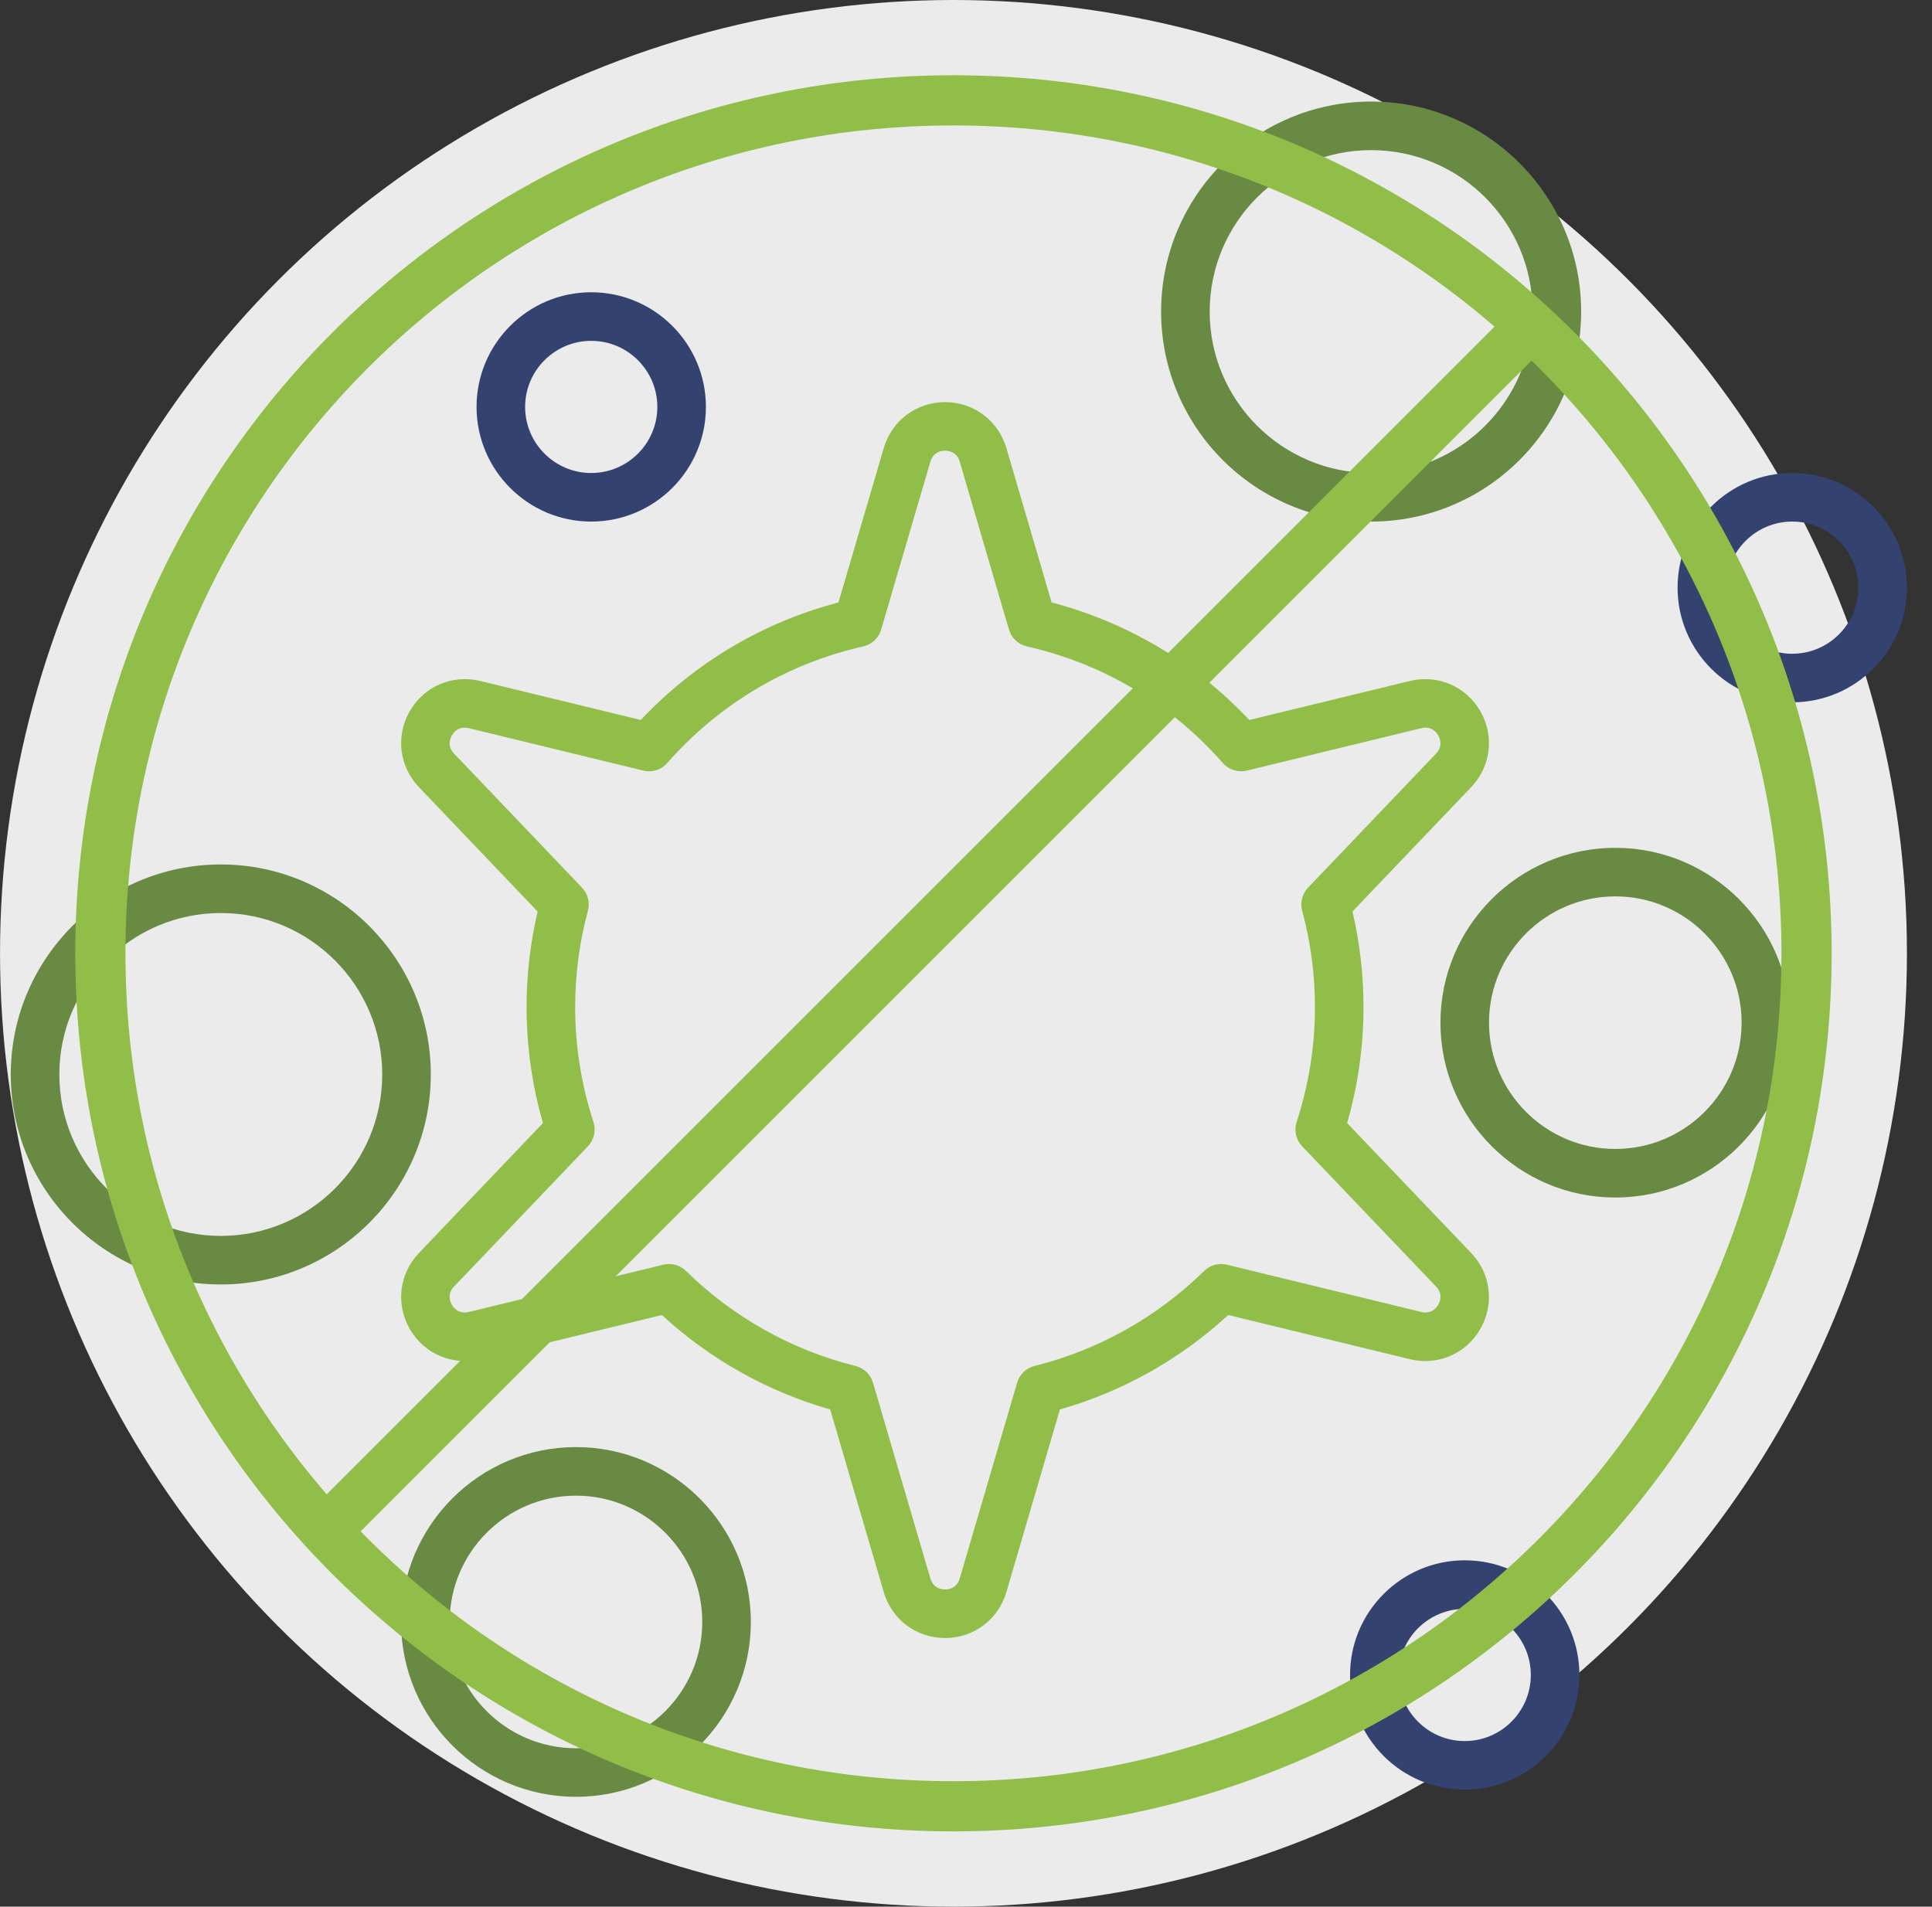 <svg xmlns="http://www.w3.org/2000/svg" width="77" height="76" viewBox="0 0 77 76" fill="none"><rect x="0" y="0" width="77" height="76" fill="#333333" stroke="none"/><circle cx="38.001" cy="38" r="38" fill="#EBEBEB"></circle><path d="M53.69 44.766C54.123 43.264 54.343 41.711 54.343 40.143C54.343 38.861 54.195 37.583 53.902 36.333L58.634 31.376C59.421 30.551 59.567 29.333 58.997 28.345C58.427 27.357 57.301 26.875 56.191 27.144L49.793 28.699C47.64 26.415 44.936 24.808 41.913 24.015L40.109 17.859C39.788 16.765 38.806 16.029 37.665 16.029C36.525 16.029 35.543 16.764 35.222 17.859L33.417 24.015C30.394 24.807 27.691 26.415 25.538 28.699L19.14 27.144C18.029 26.874 16.904 27.357 16.333 28.345C15.763 29.333 15.909 30.551 16.696 31.376L21.427 36.333C21.135 37.582 20.987 38.861 20.987 40.143C20.987 41.711 21.206 43.263 21.64 44.766L16.696 49.946C15.909 50.771 15.763 51.989 16.333 52.977C16.904 53.965 18.029 54.447 19.14 54.178L26.378 52.418C28.294 54.181 30.595 55.472 33.087 56.182L35.222 63.463C35.543 64.558 36.524 65.293 37.665 65.293C38.806 65.293 39.788 64.558 40.109 63.463L42.243 56.182C44.735 55.472 47.035 54.182 48.952 52.418L56.191 54.178C57.301 54.448 58.426 53.965 58.997 52.977C59.567 51.989 59.421 50.771 58.634 49.946L53.69 44.766ZM57.32 52.009C57.251 52.128 57.045 52.394 56.648 52.297L48.897 50.412C48.57 50.333 48.228 50.428 47.99 50.662C46.11 52.507 43.773 53.816 41.233 54.448C40.899 54.531 40.634 54.785 40.538 55.115L38.251 62.918C38.135 63.313 37.803 63.356 37.665 63.356C37.528 63.356 37.196 63.314 37.08 62.918L34.793 55.115C34.696 54.785 34.431 54.531 34.097 54.448C31.557 53.816 29.22 52.507 27.34 50.662C27.157 50.482 26.913 50.385 26.662 50.385C26.587 50.385 26.509 50.394 26.434 50.412L18.682 52.297C18.283 52.394 18.078 52.128 18.01 52.009C17.941 51.89 17.812 51.581 18.097 51.282L23.432 45.692C23.679 45.434 23.763 45.062 23.652 44.723C23.168 43.242 22.923 41.701 22.923 40.143C22.923 38.848 23.094 37.556 23.431 36.303C23.519 35.976 23.43 35.627 23.197 35.383L18.097 30.039C17.812 29.741 17.942 29.432 18.01 29.313C18.079 29.194 18.283 28.928 18.682 29.025L25.638 30.716C25.988 30.802 26.356 30.685 26.593 30.415C28.663 28.061 31.363 26.454 34.402 25.767C34.745 25.69 35.019 25.433 35.118 25.096L37.08 18.404C37.196 18.008 37.528 17.965 37.665 17.965C37.803 17.965 38.135 18.008 38.251 18.404L40.212 25.096C40.311 25.433 40.585 25.69 40.928 25.767C43.967 26.454 46.668 28.061 48.737 30.415C48.975 30.685 49.342 30.801 49.693 30.716L56.649 29.025C57.046 28.927 57.252 29.194 57.321 29.313C57.389 29.432 57.519 29.741 57.234 30.039L52.133 35.383C51.9 35.627 51.811 35.976 51.899 36.303C52.236 37.556 52.408 38.848 52.408 40.143C52.408 41.701 52.162 43.242 51.678 44.723C51.568 45.062 51.652 45.434 51.898 45.692L57.233 51.282C57.518 51.581 57.389 51.89 57.32 52.009Z" fill="#91BE48"></path><path d="M22.955 71.622C19.112 71.622 15.985 68.495 15.985 64.652C15.985 60.809 19.112 57.682 22.955 57.682C26.798 57.682 29.925 60.809 29.925 64.652C29.925 68.495 26.798 71.622 22.955 71.622ZM22.955 59.618C20.179 59.618 17.921 61.877 17.921 64.652C17.921 67.428 20.179 69.686 22.955 69.686C25.731 69.686 27.989 67.428 27.989 64.652C27.989 61.877 25.731 59.618 22.955 59.618Z" fill="#688A43"></path><path d="M64.378 47.734C60.535 47.734 57.409 44.608 57.409 40.764C57.409 36.921 60.535 33.795 64.378 33.795C68.222 33.795 71.349 36.921 71.349 40.764C71.349 44.607 68.222 47.734 64.378 47.734ZM64.378 35.73C61.603 35.73 59.345 37.989 59.345 40.764C59.345 43.54 61.603 45.798 64.378 45.798C67.154 45.798 69.412 43.54 69.412 40.764C69.412 37.989 67.154 35.73 64.378 35.73Z" fill="#688A43"></path><path d="M54.647 20.79C50.031 20.79 46.276 17.035 46.276 12.419C46.276 7.804 50.031 4.048 54.647 4.048C59.262 4.048 63.017 7.804 63.017 12.419C63.017 17.035 59.262 20.79 54.647 20.79ZM54.647 5.984C51.098 5.984 48.212 8.871 48.212 12.419C48.212 15.968 51.098 18.854 54.647 18.854C58.194 18.854 61.081 15.968 61.081 12.419C61.081 8.871 58.194 5.984 54.647 5.984Z" fill="#688A43"></path><path d="M8.8 51.2C4.184 51.2 0.429 47.445 0.429 42.829C0.429 38.213 4.184 34.458 8.8 34.458C13.415 34.458 17.17 38.213 17.17 42.829C17.17 47.445 13.415 51.2 8.8 51.2ZM8.8 36.394C5.251 36.394 2.365 39.281 2.365 42.829C2.365 46.377 5.251 49.264 8.8 49.264C12.348 49.264 15.234 46.377 15.234 42.829C15.234 39.281 12.348 36.394 8.8 36.394Z" fill="#688A43"></path><path d="M23.563 20.79C21.044 20.79 18.993 18.74 18.993 16.22C18.993 13.7 21.044 11.65 23.563 11.65C26.084 11.65 28.134 13.7 28.134 16.22C28.134 18.74 26.084 20.79 23.563 20.79ZM23.563 13.586C22.111 13.586 20.929 14.768 20.929 16.22C20.929 17.673 22.111 18.854 23.563 18.854C25.016 18.854 26.198 17.673 26.198 16.22C26.198 14.768 25.016 13.586 23.563 13.586Z" fill="#344270"></path><path d="M58.377 71.336C55.856 71.336 53.806 69.285 53.806 66.766C53.806 64.246 55.856 62.195 58.377 62.195C60.897 62.195 62.947 64.246 62.947 66.766C62.947 69.285 60.897 71.336 58.377 71.336ZM58.377 64.131C56.924 64.131 55.742 65.313 55.742 66.766C55.742 68.218 56.924 69.4 58.377 69.4C59.829 69.4 61.011 68.218 61.011 66.766C61.011 65.313 59.829 64.131 58.377 64.131Z" fill="#344270"></path><path d="M71.43 27.995C68.91 27.995 66.86 25.944 66.86 23.424C66.86 20.904 68.91 18.854 71.43 18.854C73.95 18.854 76 20.904 76 23.424C76 25.944 73.95 27.995 71.43 27.995ZM71.43 20.79C69.977 20.79 68.796 21.972 68.796 23.424C68.796 24.877 69.977 26.059 71.43 26.059C72.882 26.059 74.064 24.877 74.064 23.424C74.064 21.972 72.882 20.79 71.43 20.79Z" fill="#344270"></path><path fill-rule="evenodd" clip-rule="evenodd" d="M38 71C56.225 71 71 56.225 71 38C71 19.775 56.225 5 38 5C19.775 5 5 19.775 5 38C5 56.225 19.775 71 38 71ZM38 73C57.33 73 73 57.33 73 38C73 18.67 57.33 3 38 3C18.67 3 3 18.67 3 38C3 57.33 18.67 73 38 73Z" fill="#91BE48"></path><path fill-rule="evenodd" clip-rule="evenodd" d="M12.293 60.293L60.293 12.293L61.707 13.707L13.707 61.707L12.293 60.293Z" fill="#91BE48"></path></svg>